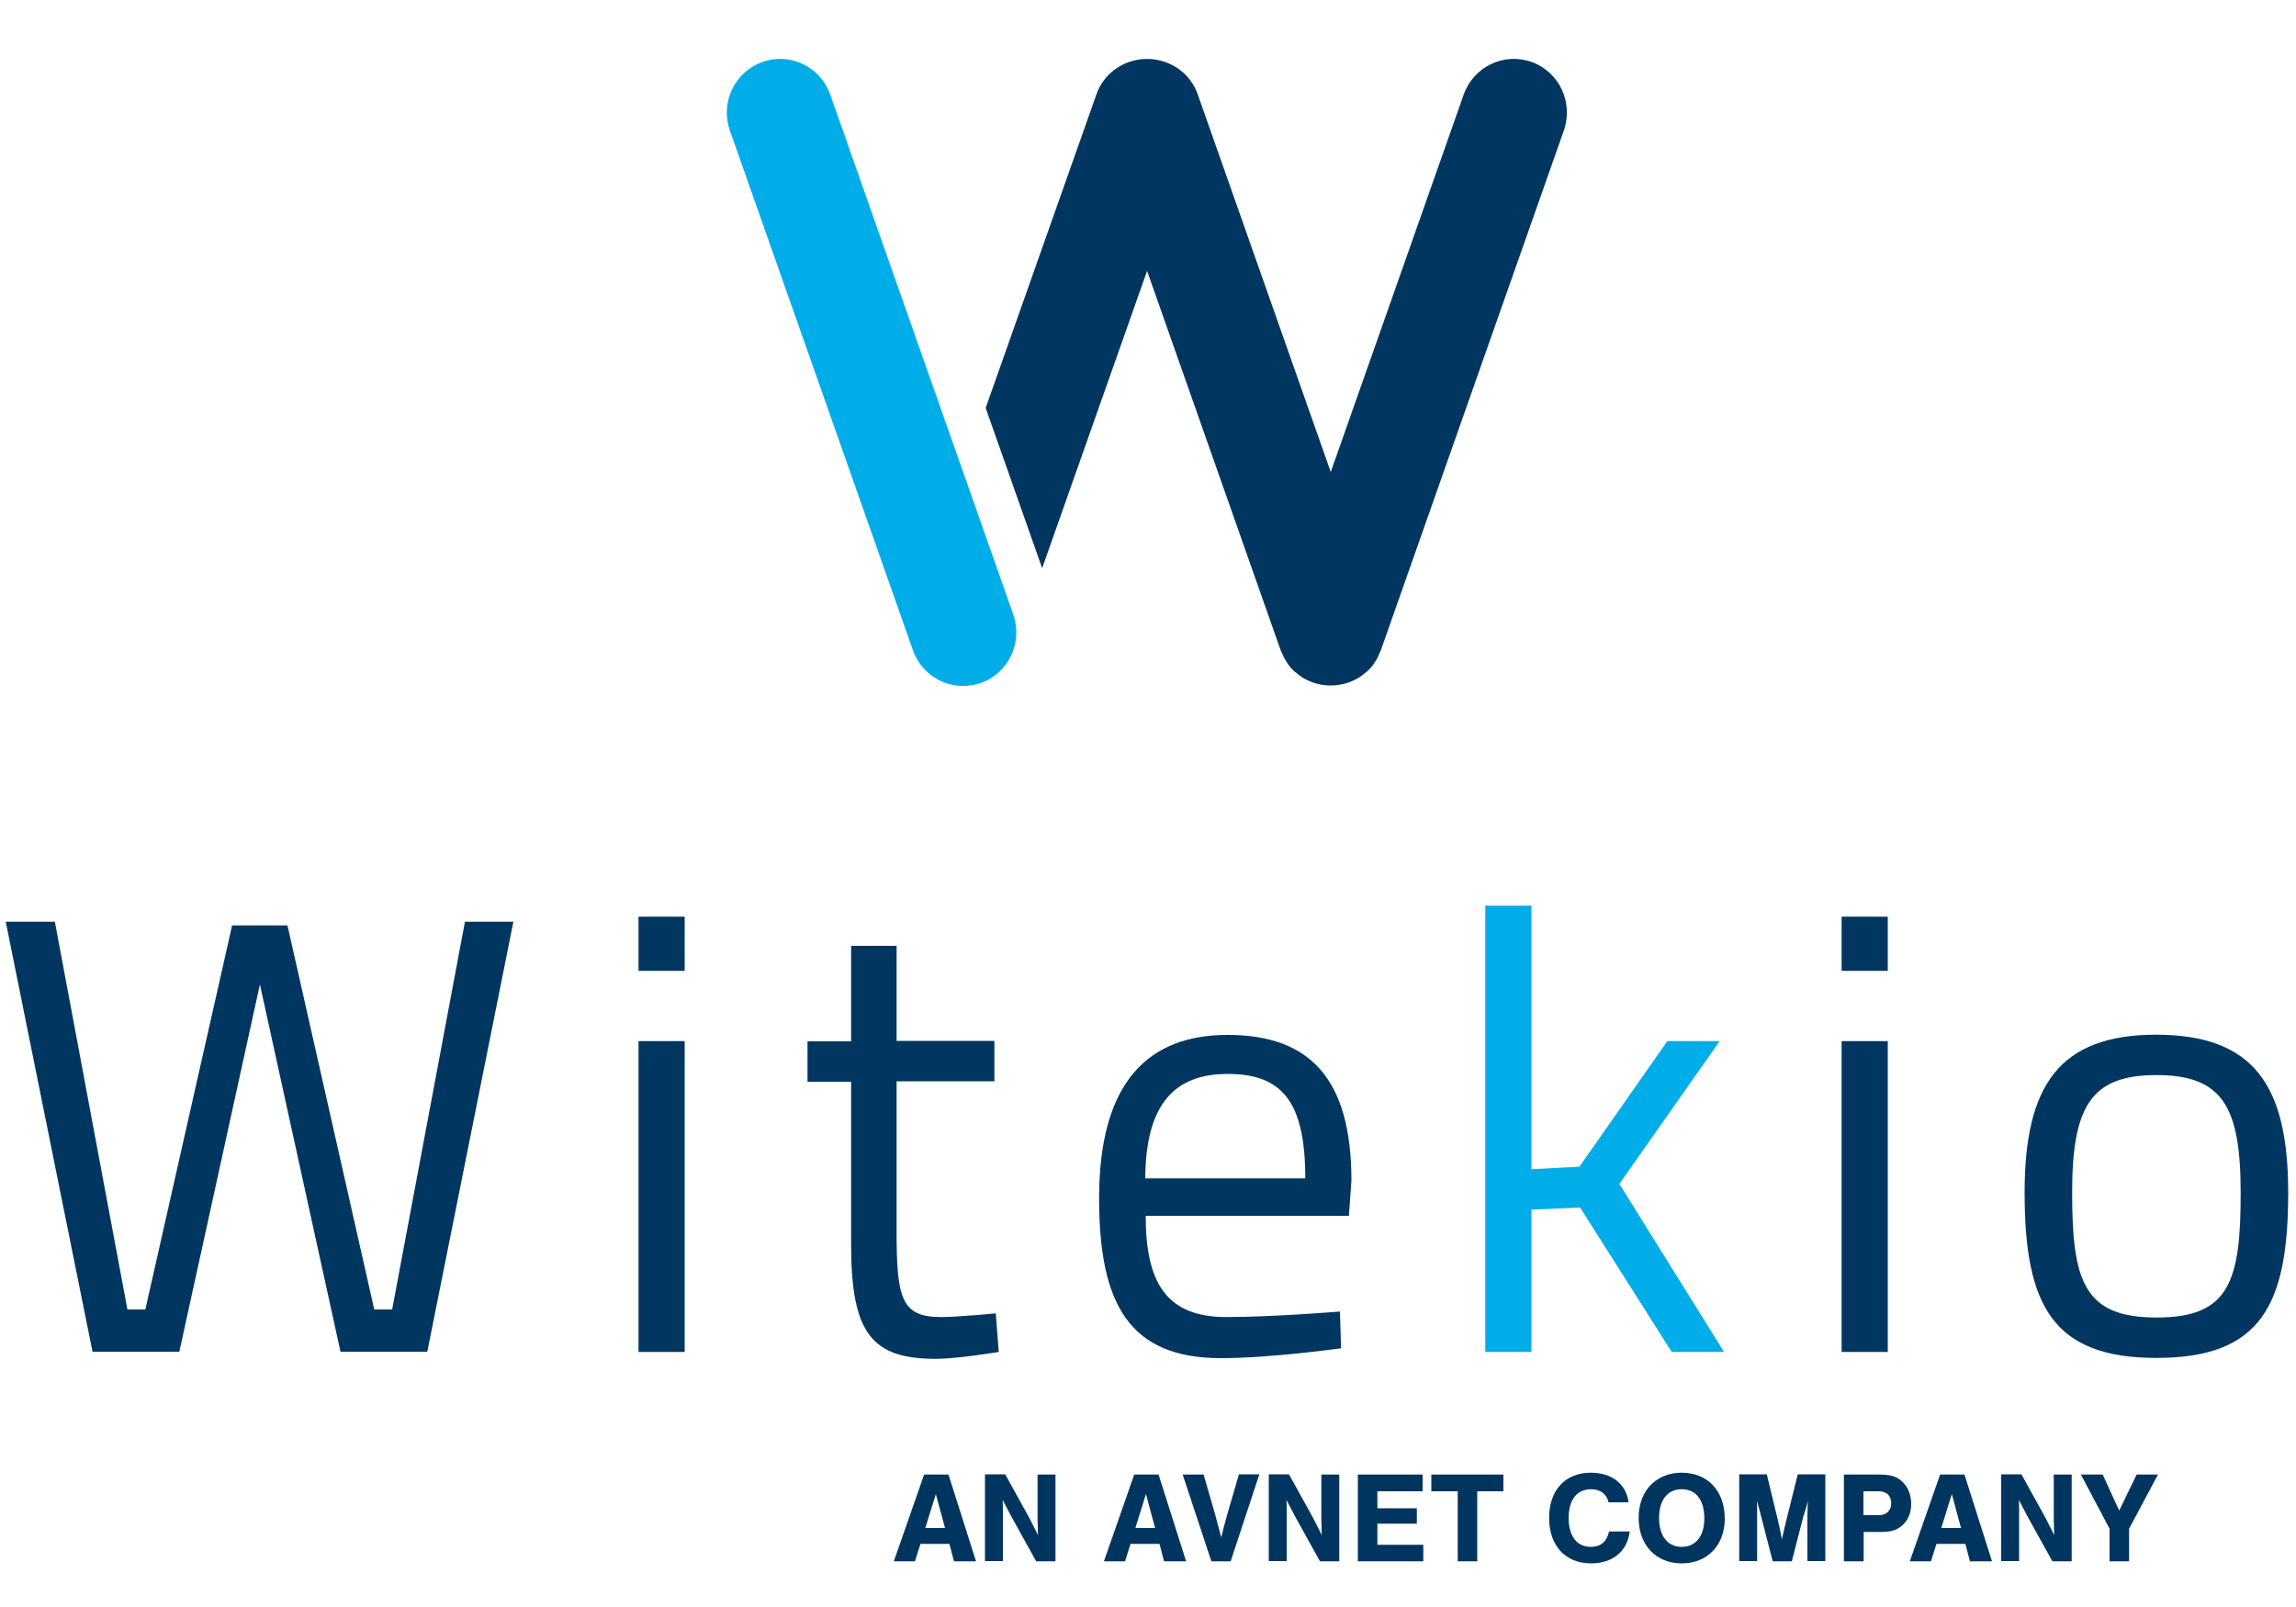 <?xml version="1.0" encoding="utf-8"?>
<!-- Generator: Adobe Illustrator 22.1.0, SVG Export Plug-In . SVG Version: 6.00 Build 0)  -->
<svg version="1.1" id="Layer_1" xmlns="http://www.w3.org/2000/svg" xmlns:xlink="http://www.w3.org/1999/xlink" x="0px" y="0px"
	 viewBox="0 0 1000 700" style="enable-background:new 0 0 1000 700;" xml:space="preserve">
<style type="text/css">
	.st0{fill:#00365F;}
	.st1{fill:#00ADE9;}
	.st2{fill:#00355F;}
</style>
<polygon class="st0" points="23.9,401.5 55.5,570.4 63.3,570.4 101.1,403.1 125.2,403.1 163,570.4 170.8,570.4 202.5,401.5 
	223.6,401.5 186.1,588.8 148.3,588.8 113.2,428.8 78.1,588.8 40.3,588.8 2.5,401.5 "/>
<path class="st0" d="M278.1,453.5h20.1v135.4h-20.1V453.5z M278.1,399.3h20.1v23.6h-20.1V399.3z"/>
<path class="st0" d="M390.5,471.1v64.7c0,29.5,1.9,37.9,19.3,37.9c7.5,0,23.9-1.6,23.9-1.6l1.3,16.8c0,0-18,3-27.3,3
	c-27.6,0-37-10.6-37-49.5v-71.2h-19v-17.6h19V412h19.8v41.4h42.6v17.6H390.5z"/>
<path class="st0" d="M568.5,513.3c0-33.6-10.2-45.5-33.8-45.5c-22.8,0-35.7,12.7-35.9,45.5H568.5z M583.6,571.3l0.5,16
	c0,0-30.6,4.3-52.3,4.3c-40,0-53.1-23.6-53.1-69.6c0-51.4,22-71.2,56-71.2c35.7,0,53.9,19,53.9,63.4l-1.1,15.4h-88.5
	c0,29,8.9,44.1,35.1,44.1C554.3,573.7,583.6,571.3,583.6,571.3"/>
<polygon class="st1" points="646.9,588.9 646.9,394.5 667,394.5 667,509.3 687.9,508.2 726.2,453.5 749,453.5 705.3,515.7 
	750.9,588.9 728.1,588.9 688.2,526 667,526.9 667,588.9 "/>
<path class="st0" d="M802.1,453.5h20.1v135.4h-20.1V453.5z M802.1,399.3h20.1v23.6h-20.1V399.3z"/>
<path class="st0" d="M975.9,519.5c0-37.6-8-51.2-36.7-51.2c-28.4,0-36.7,13.5-36.7,51.2c0,38.5,5.1,54.4,36.7,54.4
	C971.1,574,975.9,558,975.9,519.5 M996.6,519.5c0,49.3-12.1,72-57.4,72c-45,0-57.4-22.7-57.4-72c0-46.6,15-68.8,57.4-68.8
	C981.8,450.8,996.6,473,996.6,519.5"/>
<path class="st1" d="M419.4,298.8c-9.5,0-18.4-6-21.8-15.6L317.9,56.9c-4.3-12.2,2-25.5,14.1-29.9c12.1-4.3,25.3,2,29.6,14.2
	l79.7,226.4c4.3,12.2-2,25.6-14.1,29.9C424.6,298.4,422,298.8,419.4,298.8"/>
<path class="st0" d="M667.1,27c-12-4.3-25.3,2-29.6,14.2l-57.9,164.4L521.7,41.2c-3-8.6-10.5-14.2-18.9-15.3c-0.2,0-0.3-0.1-0.5-0.1
	c-0.9-0.1-1.8-0.1-2.7-0.1c-0.9,0-1.8,0-2.7,0.1c-0.2,0-0.3,0-0.5,0.1c-8.4,1.1-15.9,6.7-18.9,15.3l-48.2,136.5l24.6,69.8L499.6,118
	l58.2,165.3c0.2,0.5,0.4,0.9,0.6,1.3c0.2,0.5,0.4,1,0.6,1.4c0.5,0.9,1,1.8,1.5,2.6c0.2,0.3,0.4,0.6,0.6,0.9c0.8,1.1,1.7,2.1,2.7,3
	c0.2,0.2,0.5,0.4,0.8,0.6c0.8,0.7,1.6,1.3,2.5,1.9c0.4,0.3,0.8,0.5,1.2,0.7c0.9,0.5,1.9,1,2.8,1.3c0.2,0.1,0.5,0.2,0.7,0.3
	c0.1,0,0.2,0.1,0.4,0.1c0.9,0.3,1.7,0.5,2.6,0.7c0.4,0.1,0.7,0.2,1.1,0.2c1.2,0.2,2.4,0.3,3.7,0.3h0h0c1.2,0,2.5-0.1,3.7-0.3
	c0.4-0.1,0.7-0.2,1.1-0.2c0.9-0.2,1.8-0.4,2.6-0.7c0.1,0,0.2-0.1,0.4-0.1c0.3-0.1,0.5-0.2,0.7-0.3c1-0.4,1.9-0.8,2.8-1.3
	c0.4-0.2,0.8-0.5,1.2-0.7c0.9-0.6,1.7-1.2,2.5-1.9c0.2-0.2,0.5-0.4,0.8-0.6c1-0.9,1.9-1.9,2.7-3c0.2-0.3,0.4-0.6,0.6-0.9
	c0.6-0.8,1.1-1.7,1.5-2.6c0.2-0.5,0.4-0.9,0.6-1.4c0.2-0.4,0.4-0.8,0.6-1.3l79.7-226.4C685.4,44.7,679.1,31.3,667.1,27"/>
<path class="st2" d="M400.9,672.5l-2.4,7.6h-9.2l13.2-37.8h10.6l12,37.8h-9.6l-2-7.6H400.9z M407.6,650.8l-4.6,14.8h8.6L407.6,650.8
	z"/>
<path class="st2" d="M451.3,680.1l-10.7-19.3l-3.9-7.4c0.1,2,0.1,3.4,0.1,4.5c0,2,0,4.3,0,6.6v15.5h-7.8v-37.8h8.8l10.4,18.8
	c1.5,2.8,2.4,4.8,3.9,7.7c-0.1-1.5-0.1-2.6-0.1-3.7l-0.1-2.8v-2.7v-17.2h7.8v37.8H451.3z"/>
<path class="st2" d="M492.4,672.5l-2.4,7.6h-9.2l13.2-37.8h10.6l12,37.8H507l-2-7.6H492.4z M499.1,650.8l-4.6,14.8h8.6L499.1,650.8z
	"/>
<path class="st2" d="M527.6,680.1l-12.5-37.8h9.1l5,17.2c0,0.1,0.4,1.5,0.7,2.7c0.3,1.1,0.6,2.2,0.9,3.3l1.1,4.2
	c1-4.2,1.3-5.3,2.7-10.3l5-17.2h8.9L536,680.1H527.6z"/>
<path class="st2" d="M574.9,680.1l-10.7-19.3l-3.9-7.4c0.1,2,0.1,3.4,0.1,4.5c0,2,0,4.3,0,6.6v15.5h-7.8v-37.8h8.8l10.4,18.8
	c1.5,2.8,2.4,4.8,3.9,7.7c-0.1-1.5-0.1-2.6-0.1-3.7l-0.1-2.8v-2.7v-17.2h7.8v37.8H574.9z"/>
<polygon class="st2" points="619.6,649.6 599.9,649.6 599.9,657 617.1,657 617.1,663.7 599.9,663.7 599.9,672.9 619.9,672.9 
	619.9,680.1 591.4,680.1 591.4,642.3 619.6,642.3 "/>
<polygon class="st2" points="643.4,680.1 634.9,680.1 634.9,649.6 623.4,649.6 623.4,642.3 654.8,642.3 654.8,649.6 643.4,649.6 "/>
<path class="st2" d="M700.6,654.4c-0.8-3.6-3.6-5.7-7.6-5.7c-6.2,0-9.8,4.6-9.8,12.5c0,7.9,3.6,12.6,9.6,12.6c4.4,0,7-2.2,8-6.7h9
	c-1,8.6-7.4,13.9-16.8,13.9c-11.2,0-18.3-7.7-18.3-19.8c0-12.1,7-19.7,18.2-19.7c9.1,0,15.4,4.9,16.4,12.9H700.6z"/>
<path class="st2" d="M751.2,661.6c0,11.5-7.6,19.4-18.7,19.4c-11.2,0-18.8-7.9-18.8-19.8c0-6.2,2.1-11.5,5.8-14.9
	c3.5-3.2,7.9-4.8,12.9-4.8C743.8,641.5,751.2,649.4,751.2,661.6 M722.6,661.2c0,7.9,3.7,12.6,9.9,12.6c6.1,0,9.8-4.7,9.8-12.4
	c0-8-3.6-12.7-9.9-12.7C726.3,648.7,722.6,653.4,722.6,661.2"/>
<path class="st2" d="M772.1,680.1l-5.2-20.1c-0.4-1.7-0.7-2.9-1-3.7c-0.3-1.2-0.3-1.4-0.7-2.5c0.1,1.4,0.1,2.3,0.1,2.9l0,3.6v19.7
	h-7.8v-37.8h12l4.8,19.8c0.7,3,1.4,6.1,1.8,8.6c0.2-0.7,0.2-1.1,0.2-1.2l0.6-2.4c0.1-0.7,0.3-1.5,0.6-2.6c0.3-1.2,0.6-2.4,0.6-2.5
	l4.9-19.7H795v37.8h-7.8v-19.7l0.1-3.6c0-0.7,0-1.6,0.1-2.9c-0.6,2.3-1,3.8-1.2,4.3c-0.3,1-0.5,1.8-0.6,1.8l-5.2,20.2H772.1z"/>
<path class="st2" d="M811.6,680.1h-8.5v-37.8h14.9c5.2,0,7.9,0.7,10.3,2.9c2.6,2.3,4.1,5.8,4.1,9.9c0,3.5-1.1,6.5-3.2,8.7
	c-2.3,2.4-5.2,3.5-9.5,3.5h-8V680.1z M818.3,660c3.3,0,5.4-2,5.4-5.2c0-3.3-2-5.2-5.4-5.2h-6.7V660H818.3z"/>
<path class="st2" d="M843.4,672.5l-2.4,7.6h-9.2l13.2-37.8h10.6l12,37.8H858l-2-7.6H843.4z M850.1,650.8l-4.6,14.8h8.6L850.1,650.8z
	"/>
<path class="st2" d="M893.9,680.1l-10.7-19.3l-3.9-7.4c0.1,2,0.1,3.4,0.1,4.5c0,2,0,4.3,0,6.6v15.5h-7.8v-37.8h8.8l10.4,18.8
	c1.5,2.8,2.4,4.8,3.9,7.7c-0.1-1.5-0.1-2.6-0.1-3.7l-0.1-2.8v-2.7v-17.2h7.8v37.8H893.9z"/>
<polygon class="st2" points="927.3,680.1 918.8,680.1 918.8,665.9 906.3,642.3 915.8,642.3 923,658 930.6,642.3 939.9,642.3 
	927.3,665.9 "/>
</svg>
